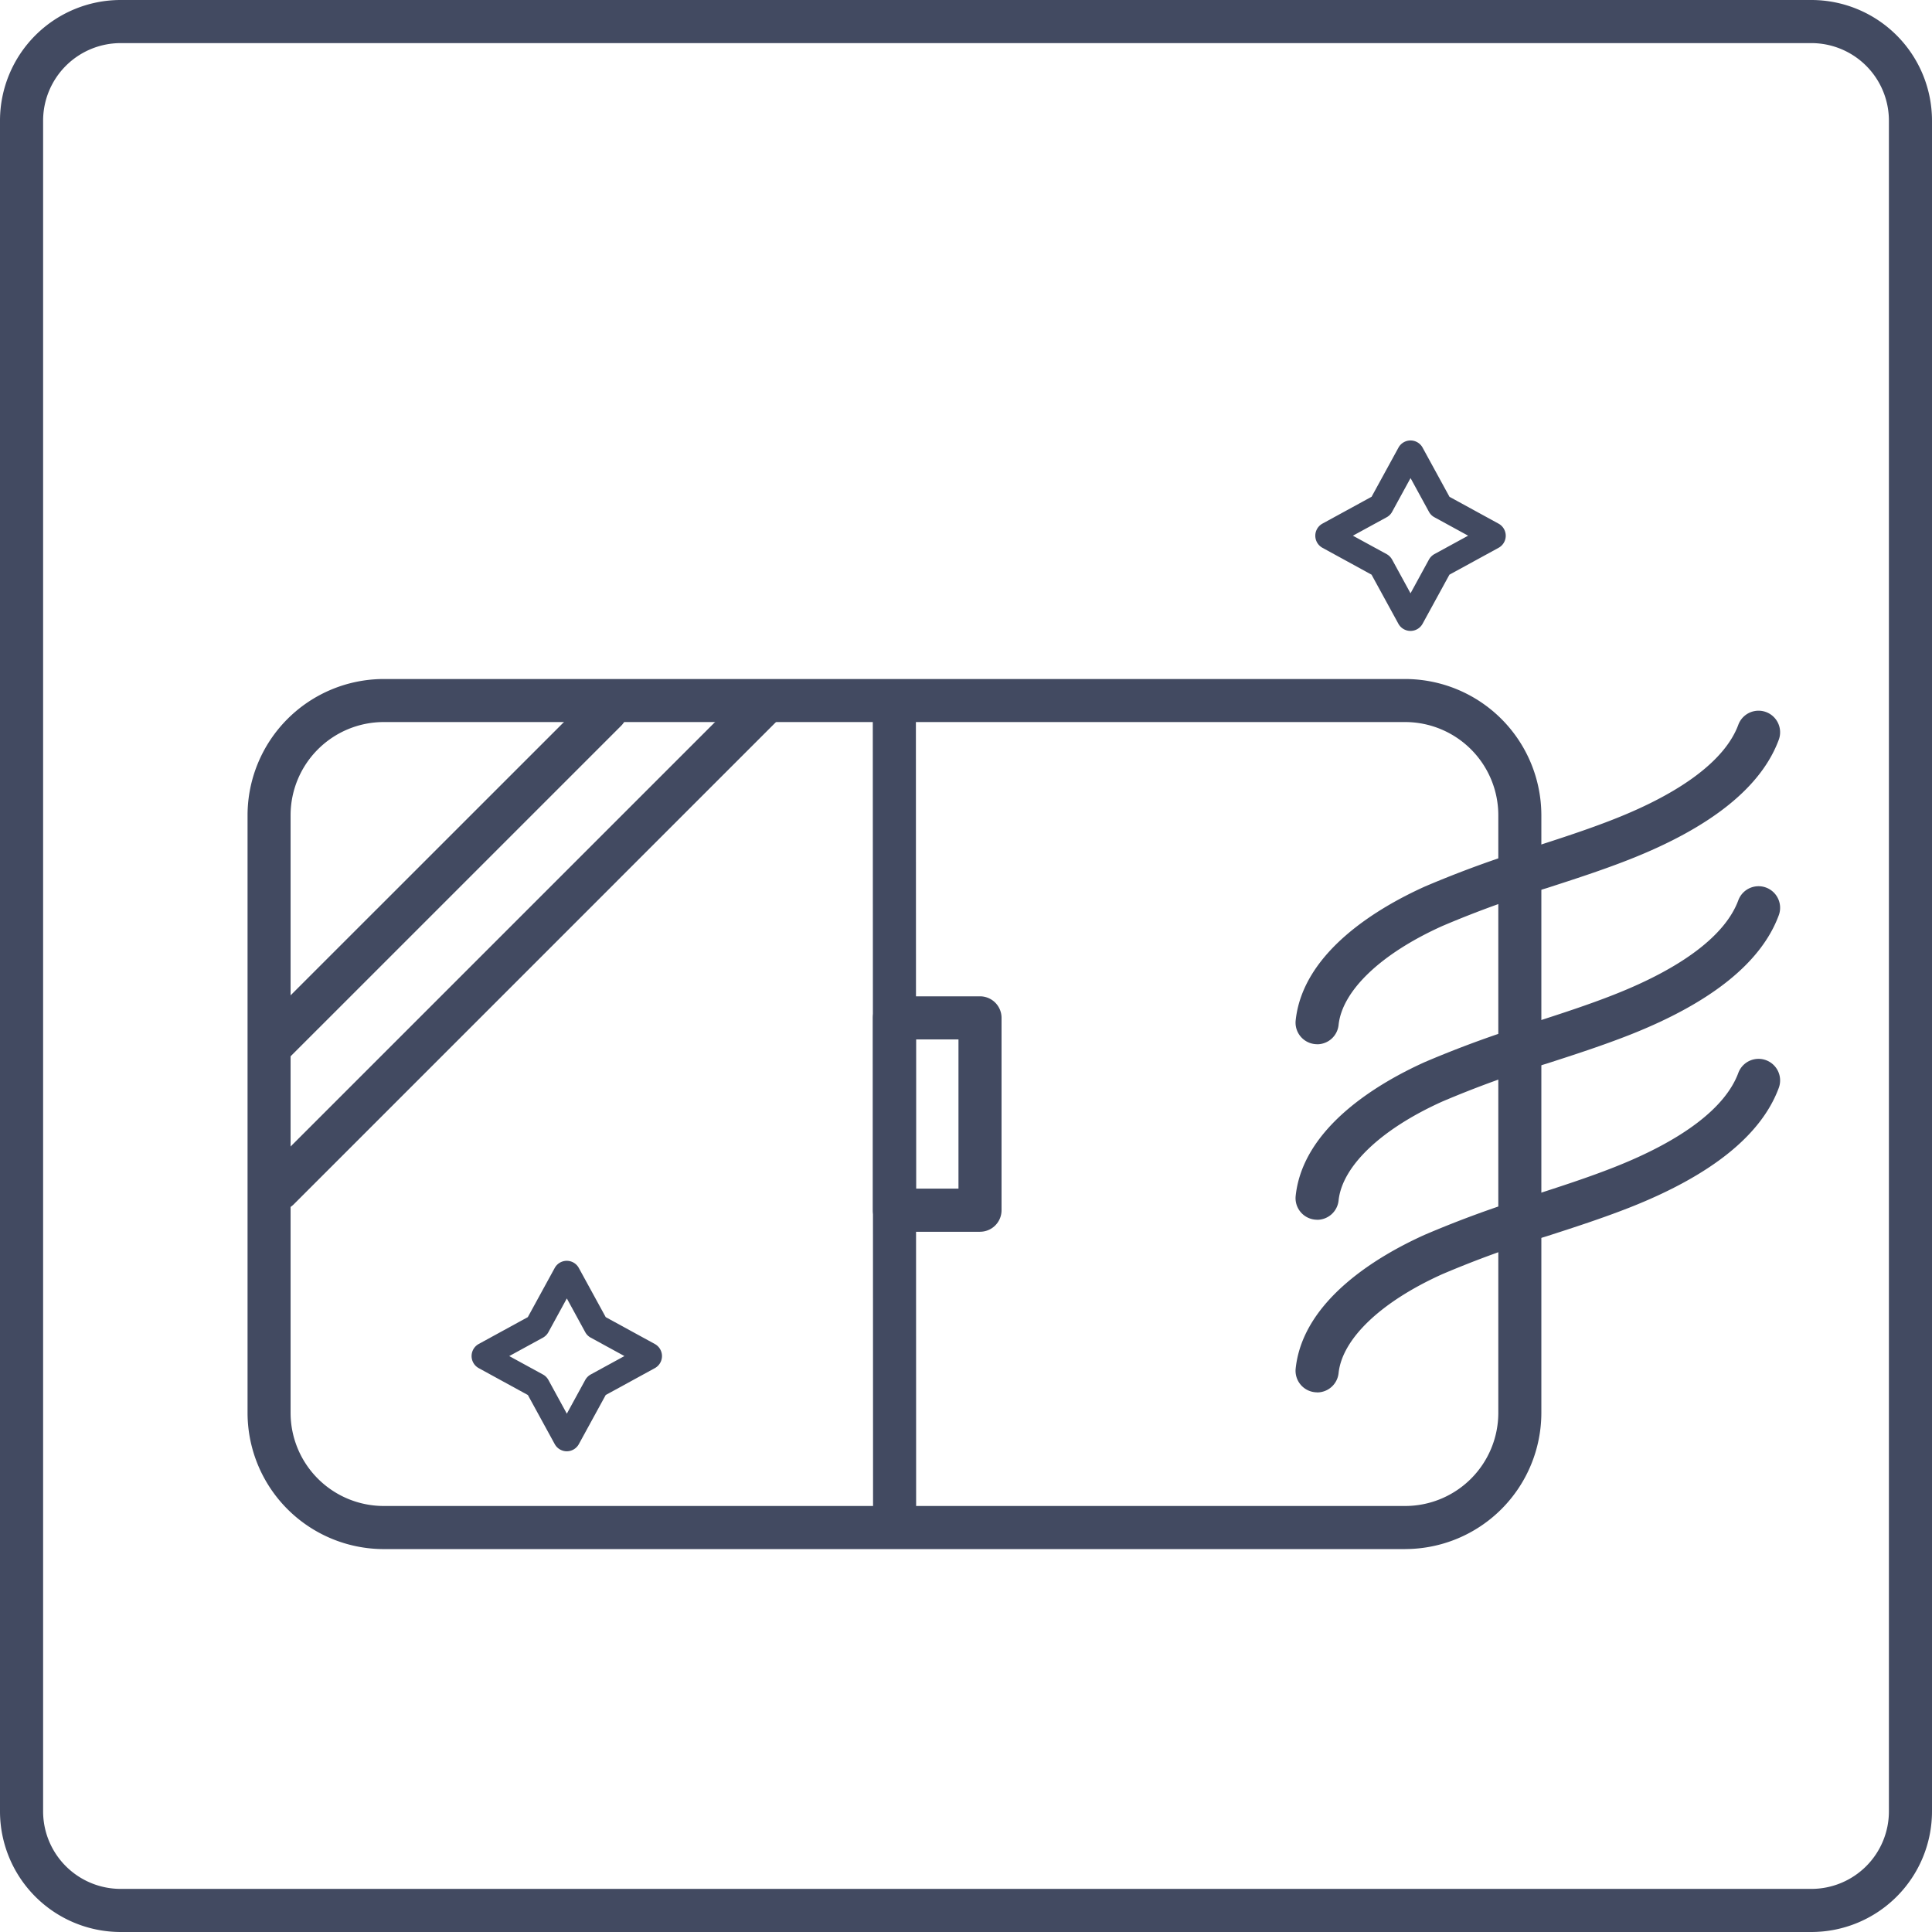 <svg xmlns="http://www.w3.org/2000/svg" width="105" height="105" viewBox="0 0 105 105"><g transform="translate(-810 -427)"><g transform="translate(810 427)"><path d="M339.048,116.393H247.154a6.56,6.56,0,0,1-6.553-6.553V17.946a6.56,6.56,0,0,1,6.553-6.553h91.894a6.56,6.56,0,0,1,6.553,6.553V109.84a6.56,6.56,0,0,1-6.553,6.553M247.154,13.736a4.217,4.217,0,0,0-4.21,4.21V109.84a4.215,4.215,0,0,0,4.21,4.21h91.894a4.214,4.214,0,0,0,4.211-4.21V17.946a4.215,4.215,0,0,0-4.211-4.21Z" transform="translate(-240.601 -11.393)" fill="#424a61"/><path d="M278.4,32.534a.649.649,0,0,1-.569-.337L276.361,29.5l-2.695-1.474a.65.65,0,0,1,0-1.137l2.7-1.474,1.474-2.695a.647.647,0,0,1,1.137,0v0l1.474,2.695,2.695,1.474a.648.648,0,0,1,0,1.137l-2.7,1.474L278.972,32.2a.649.649,0,0,1-.569.337m-3.338-5.074,1.993,1.089a.665.665,0,0,1,.258.258L278.4,30.8l1.089-1.993a.665.665,0,0,1,.258-.258l1.99-1.087-1.99-1.089a.638.638,0,0,1-.258-.258l-1.089-1.99-1.089,1.99a.637.637,0,0,1-.258.258Zm1.428,2.115,0,0Zm3.821,0h0m-4.027-.208v0Zm4.232,0,0,0,0,0m-4.232-3.817,0,0Zm4.23,0,0,0,0,0m-4.022-.206,0,0Zm3.815,0,0,0,0,0" transform="translate(-201.744 1.655)" fill="#424a61"/><path d="M278.4,32.634a.748.748,0,0,1-.656-.389l-1.46-2.669-2.669-1.46a.75.75,0,0,1,0-1.313l2.672-1.46,1.46-2.669a.747.747,0,0,1,1.313,0l1.46,2.671,2.669,1.46a.748.748,0,0,1,0,1.312l-2.672,1.461-1.46,2.669A.748.748,0,0,1,278.4,32.634Zm-1.895-3.07,1.414,2.585a.548.548,0,0,0,.962,0l1.429-2.612v-.062h0v.059l.058-.105.133-.073-.057-.059.058.058,2.588-1.415a.553.553,0,0,0,.285-.481.546.546,0,0,0-.287-.481l-2.586-1.415-.056.058.055-.058-.133-.073-.073-.133-.057.058.057-.059-1.427-2.61a.547.547,0,0,0-.95.024l-1.415,2.586.059.057,0,0-.058-.058-.073.133-.134.073.059.057,0,0-.059-.058-2.587,1.414a.55.55,0,0,0,0,.962l2.608,1.427h.066v0h-.063l.109.06.073.134.057-.059,0,0Zm1.895,1.441-1.175-2.151a.563.563,0,0,0-.219-.218l-2.153-1.177,2.151-1.177a.537.537,0,0,0,.218-.218l1.177-2.151,1.177,2.151a.537.537,0,0,0,.218.218l2.151,1.177L279.8,28.634a.563.563,0,0,0-.218.219Zm-3.129-3.546,1.832,1a.764.764,0,0,1,.3.3l1,1.831,1-1.832a.764.764,0,0,1,.3-.3l1.831-1-1.83-1a.735.735,0,0,1-.3-.3l-1-1.83-1,1.83a.735.735,0,0,1-.3.3Z" transform="translate(-201.744 1.655)" fill="#424a61"/><path d="M257.439,52.918a.649.649,0,0,1-.569-.337L255.4,49.887,252.7,48.412a.649.649,0,0,1,0-1.14L255.4,45.8l1.474-2.695a.646.646,0,0,1,1.137,0l1.474,2.695,2.695,1.474a.648.648,0,0,1,0,1.137l-2.695,1.474-1.474,2.695a.649.649,0,0,1-.569.337M254.1,47.844l1.99,1.089a.643.643,0,0,1,.26.258l1.087,1.99,1.089-1.993a.665.665,0,0,1,.258-.258l1.99-1.087-1.99-1.089a.64.64,0,0,1-.256-.256l-1.091-1.993L256.35,46.5a.66.66,0,0,1-.256.258Zm5.25,2.115h0m-4.029-.208,0,0Zm6.293-1.45,0,0Zm-8.349,0,0,0,0,0m8.349-.916,0,0Zm-8.353,0,0,0,0,0m2.063-1.448,0,0Zm4.022-.208h0m-1.448-2.06v0" transform="translate(-226.634 25.856)" fill="#424a61"/><path d="M257.439,53.018a.748.748,0,0,1-.656-.389l-1.46-2.669-2.669-1.46a.749.749,0,0,1,0-1.315l2.666-1.458,1.46-2.669a.746.746,0,0,1,1.313,0l1.46,2.669,2.669,1.46a.748.748,0,0,1,0,1.313l-2.669,1.46-1.46,2.669A.748.748,0,0,1,257.439,53.018Zm-2.1-3.278.133.073,1.488,2.72a.548.548,0,0,0,.962,0l1.429-2.612v-.062h0v.059l.058-.105,2.72-1.488a.548.548,0,0,0,0-.962l-2.721-1.489-.06-.109v0l-1.428-2.61a.546.546,0,0,0-.962,0l-1.488,2.72-.134.073.059.057,0,0-.058-.059-2.582,1.412a.549.549,0,0,0,0,.964l2.586,1.415.057-.059,0,0Zm2.1,1.65-1.175-2.151a.539.539,0,0,0-.219-.218l-2.152-1.178,2.153-1.177a.56.56,0,0,0,.216-.219l1.177-2.15,1.179,2.153a.541.541,0,0,0,.216.216l2.151,1.177-2.151,1.175a.563.563,0,0,0-.219.219Zm-3.129-3.546,1.83,1a.745.745,0,0,1,.3.3l1,1.831,1-1.832a.764.764,0,0,1,.3-.3l1.83-1-1.83-1a.74.74,0,0,1-.3-.3l-1-1.832-1,1.83a.761.761,0,0,1-.295.3Z" transform="translate(-226.634 25.856)" fill="#424a61"/><path d="M309.668,75.554H254.153a7.41,7.41,0,0,1-7.4-7.4V35.667a7.412,7.412,0,0,1,7.4-7.4h55.515a7.412,7.412,0,0,1,7.4,7.4V68.152a7.41,7.41,0,0,1-7.4,7.4M254.153,30.606a5.067,5.067,0,0,0-5.061,5.061V68.152a5.066,5.066,0,0,0,5.061,5.059h55.515a5.066,5.066,0,0,0,5.061-5.059V35.667a5.067,5.067,0,0,0-5.061-5.061Z" transform="translate(-233.299 8.636)" fill="#424a61"/><path d="M263.473,75.03a1.17,1.17,0,0,1-1.17-1.17l-.015-44.268a1.171,1.171,0,0,1,2.343,0l.013,44.268A1.171,1.171,0,0,1,263.473,75.03Z" transform="translate(-214.854 8.821)" fill="#424a61"/><path d="M268.11,48.945h-4.65a1.17,1.17,0,0,1-1.17-1.17V37.321a1.172,1.172,0,0,1,1.17-1.172h4.65a1.172,1.172,0,0,1,1.172,1.172V47.774a1.171,1.171,0,0,1-1.172,1.17M264.633,46.6h2.308v-8.11h-2.308Z" transform="translate(-214.85 17.999)" fill="#424a61"/><path d="M247.994,49.007a1.171,1.171,0,0,1-.829-2l18.157-18.154a1.171,1.171,0,0,1,1.656,1.656L248.823,48.663a1.168,1.168,0,0,1-.829.343" transform="translate(-233.215 8.93)" fill="#424a61"/><path d="M248.157,56.987a1.171,1.171,0,0,1-.829-2l26.236-26.236a1.171,1.171,0,0,1,1.656,1.656L248.986,56.643a1.167,1.167,0,0,1-.829.343" transform="translate(-233.021 8.809)" fill="#424a61"/><path d="M273.964,47.177a1.189,1.189,0,0,1-.125-.007,1.172,1.172,0,0,1-1.041-1.288c.4-3.758,4.567-6.168,7.017-7.273a57.971,57.971,0,0,1,5.906-2.148c1.459-.472,2.968-.96,4.372-1.514,3.723-1.465,6.061-3.239,6.761-5.129a1.171,1.171,0,1,1,2.2.811c-.951,2.57-3.677,4.755-8.1,6.5-1.474.582-3.018,1.081-4.512,1.564a55.62,55.62,0,0,0-5.665,2.056c-3.338,1.5-5.451,3.515-5.647,5.383a1.172,1.172,0,0,1-1.164,1.048" transform="translate(-202.381 9.574)" fill="#424a61"/><path d="M273.964,51.538a1.188,1.188,0,0,1-.125-.007,1.172,1.172,0,0,1-1.041-1.288c.4-3.758,4.567-6.168,7.017-7.273a57.971,57.971,0,0,1,5.906-2.148c1.459-.472,2.968-.96,4.372-1.514,3.723-1.465,6.061-3.239,6.761-5.129a1.171,1.171,0,1,1,2.2.811c-.951,2.57-3.677,4.755-8.1,6.5-1.474.58-3.018,1.081-4.51,1.562a56.2,56.2,0,0,0-5.667,2.058c-3.338,1.5-5.451,3.515-5.647,5.383a1.172,1.172,0,0,1-1.164,1.048" transform="translate(-202.381 14.752)" fill="#424a61"/><path d="M273.964,55.827a1.191,1.191,0,0,1-.125-.007,1.172,1.172,0,0,1-1.041-1.288c.4-3.758,4.567-6.168,7.017-7.27a57.463,57.463,0,0,1,5.906-2.15c1.459-.472,2.968-.96,4.372-1.514,3.723-1.465,6.061-3.239,6.761-5.129a1.171,1.171,0,1,1,2.2.811c-.951,2.57-3.677,4.755-8.1,6.5-1.474.58-3.018,1.081-4.51,1.562a56.2,56.2,0,0,0-5.667,2.058c-3.338,1.5-5.451,3.515-5.647,5.383a1.172,1.172,0,0,1-1.164,1.048" transform="translate(-202.381 19.844)" fill="#424a61"/></g></g></svg>